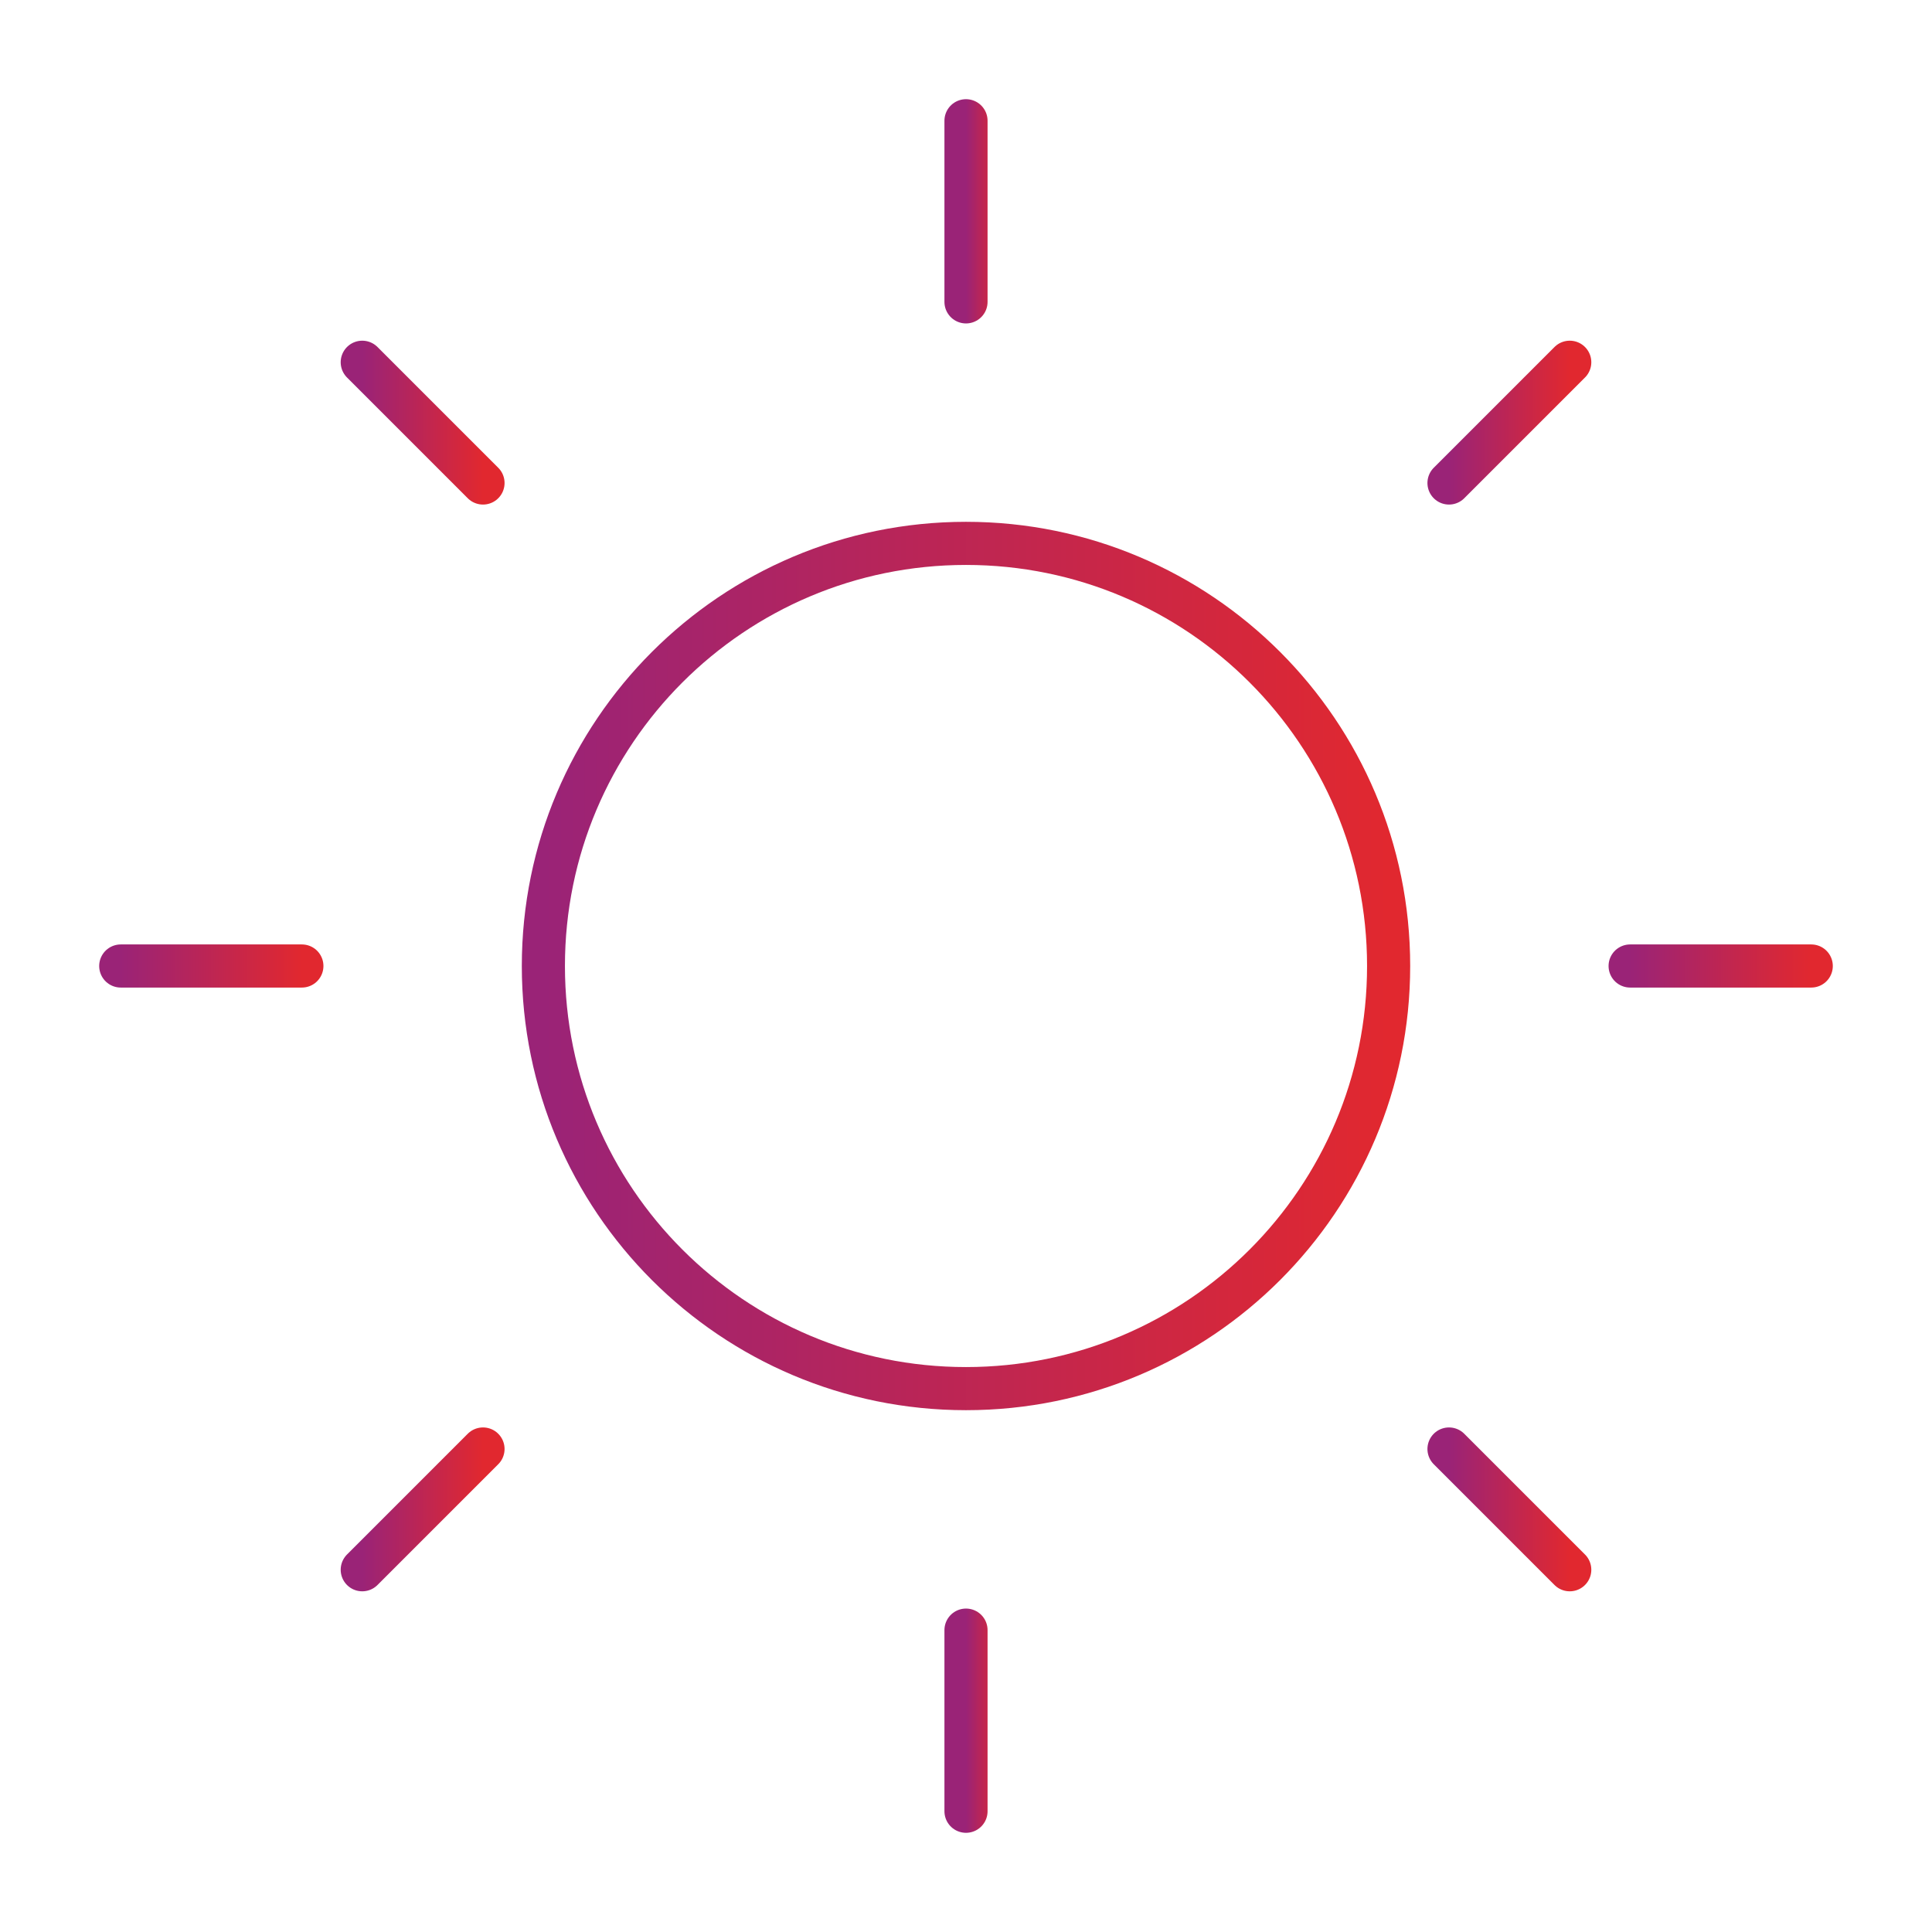 <svg width="56" height="56" viewBox="0 0 56 56" fill="none" xmlns="http://www.w3.org/2000/svg">
<g clip-path="url(#clip0_21238_4271)">
<path d="M28 8.75V3.5" stroke="url(#paint0_linear_21238_4271)" stroke-width="1.25" stroke-linecap="round" stroke-linejoin="round"></path>
<path d="M28 40.25C34.766 40.25 40.25 34.766 40.25 28C40.25 21.235 34.766 15.75 28 15.75C21.235 15.75 15.75 21.235 15.75 28C15.75 34.766 21.235 40.25 28 40.25Z" stroke="url(#paint1_linear_21238_4271)" stroke-width="1.25" stroke-linecap="round" stroke-linejoin="round"></path>
<path d="M14 14L10.5 10.5" stroke="url(#paint2_linear_21238_4271)" stroke-width="1.25" stroke-linecap="round" stroke-linejoin="round"></path>
<path d="M14 42L10.5 45.5" stroke="url(#paint3_linear_21238_4271)" stroke-width="1.25" stroke-linecap="round" stroke-linejoin="round"></path>
<path d="M42 14L45.5 10.5" stroke="url(#paint4_linear_21238_4271)" stroke-width="1.25" stroke-linecap="round" stroke-linejoin="round"></path>
<path d="M42 42L45.5 45.5" stroke="url(#paint5_linear_21238_4271)" stroke-width="1.25" stroke-linecap="round" stroke-linejoin="round"></path>
<path d="M8.75 28H3.5" stroke="url(#paint6_linear_21238_4271)" stroke-width="1.25" stroke-linecap="round" stroke-linejoin="round"></path>
<path d="M28 47.25V52.5" stroke="url(#paint7_linear_21238_4271)" stroke-width="1.25" stroke-linecap="round" stroke-linejoin="round"></path>
<path d="M47.25 28H52.5" stroke="url(#paint8_linear_21238_4271)" stroke-width="1.25" stroke-linecap="round" stroke-linejoin="round"></path>
</g>
<defs>
<linearGradient id="paint0_linear_21238_4271" x1="29" y1="6.125" x2="28" y2="6.125" gradientUnits="userSpaceOnUse">
<stop stop-color="#E1282F"></stop>
<stop offset="1" stop-color="#9A2377"></stop>
</linearGradient>
<linearGradient id="paint1_linear_21238_4271" x1="40.25" y1="28" x2="15.75" y2="28" gradientUnits="userSpaceOnUse">
<stop stop-color="#E1282F"></stop>
<stop offset="1" stop-color="#9A2377"></stop>
</linearGradient>
<linearGradient id="paint2_linear_21238_4271" x1="14" y1="12.25" x2="10.5" y2="12.25" gradientUnits="userSpaceOnUse">
<stop stop-color="#E1282F"></stop>
<stop offset="1" stop-color="#9A2377"></stop>
</linearGradient>
<linearGradient id="paint3_linear_21238_4271" x1="14" y1="43.75" x2="10.5" y2="43.75" gradientUnits="userSpaceOnUse">
<stop stop-color="#E1282F"></stop>
<stop offset="1" stop-color="#9A2377"></stop>
</linearGradient>
<linearGradient id="paint4_linear_21238_4271" x1="45.5" y1="12.25" x2="42" y2="12.25" gradientUnits="userSpaceOnUse">
<stop stop-color="#E1282F"></stop>
<stop offset="1" stop-color="#9A2377"></stop>
</linearGradient>
<linearGradient id="paint5_linear_21238_4271" x1="45.5" y1="43.75" x2="42" y2="43.75" gradientUnits="userSpaceOnUse">
<stop stop-color="#E1282F"></stop>
<stop offset="1" stop-color="#9A2377"></stop>
</linearGradient>
<linearGradient id="paint6_linear_21238_4271" x1="8.75" y1="28.5" x2="3.5" y2="28.5" gradientUnits="userSpaceOnUse">
<stop stop-color="#E1282F"></stop>
<stop offset="1" stop-color="#9A2377"></stop>
</linearGradient>
<linearGradient id="paint7_linear_21238_4271" x1="29" y1="49.875" x2="28" y2="49.875" gradientUnits="userSpaceOnUse">
<stop stop-color="#E1282F"></stop>
<stop offset="1" stop-color="#9A2377"></stop>
</linearGradient>
<linearGradient id="paint8_linear_21238_4271" x1="52.5" y1="28.5" x2="47.25" y2="28.5" gradientUnits="userSpaceOnUse">
<stop stop-color="#E1282F"></stop>
<stop offset="1" stop-color="#9A2377"></stop>
</linearGradient>
<clipPath id="clip0_21238_4271">
<rect width="56" height="56" fill="white"></rect>
</clipPath>
</defs>
</svg>

